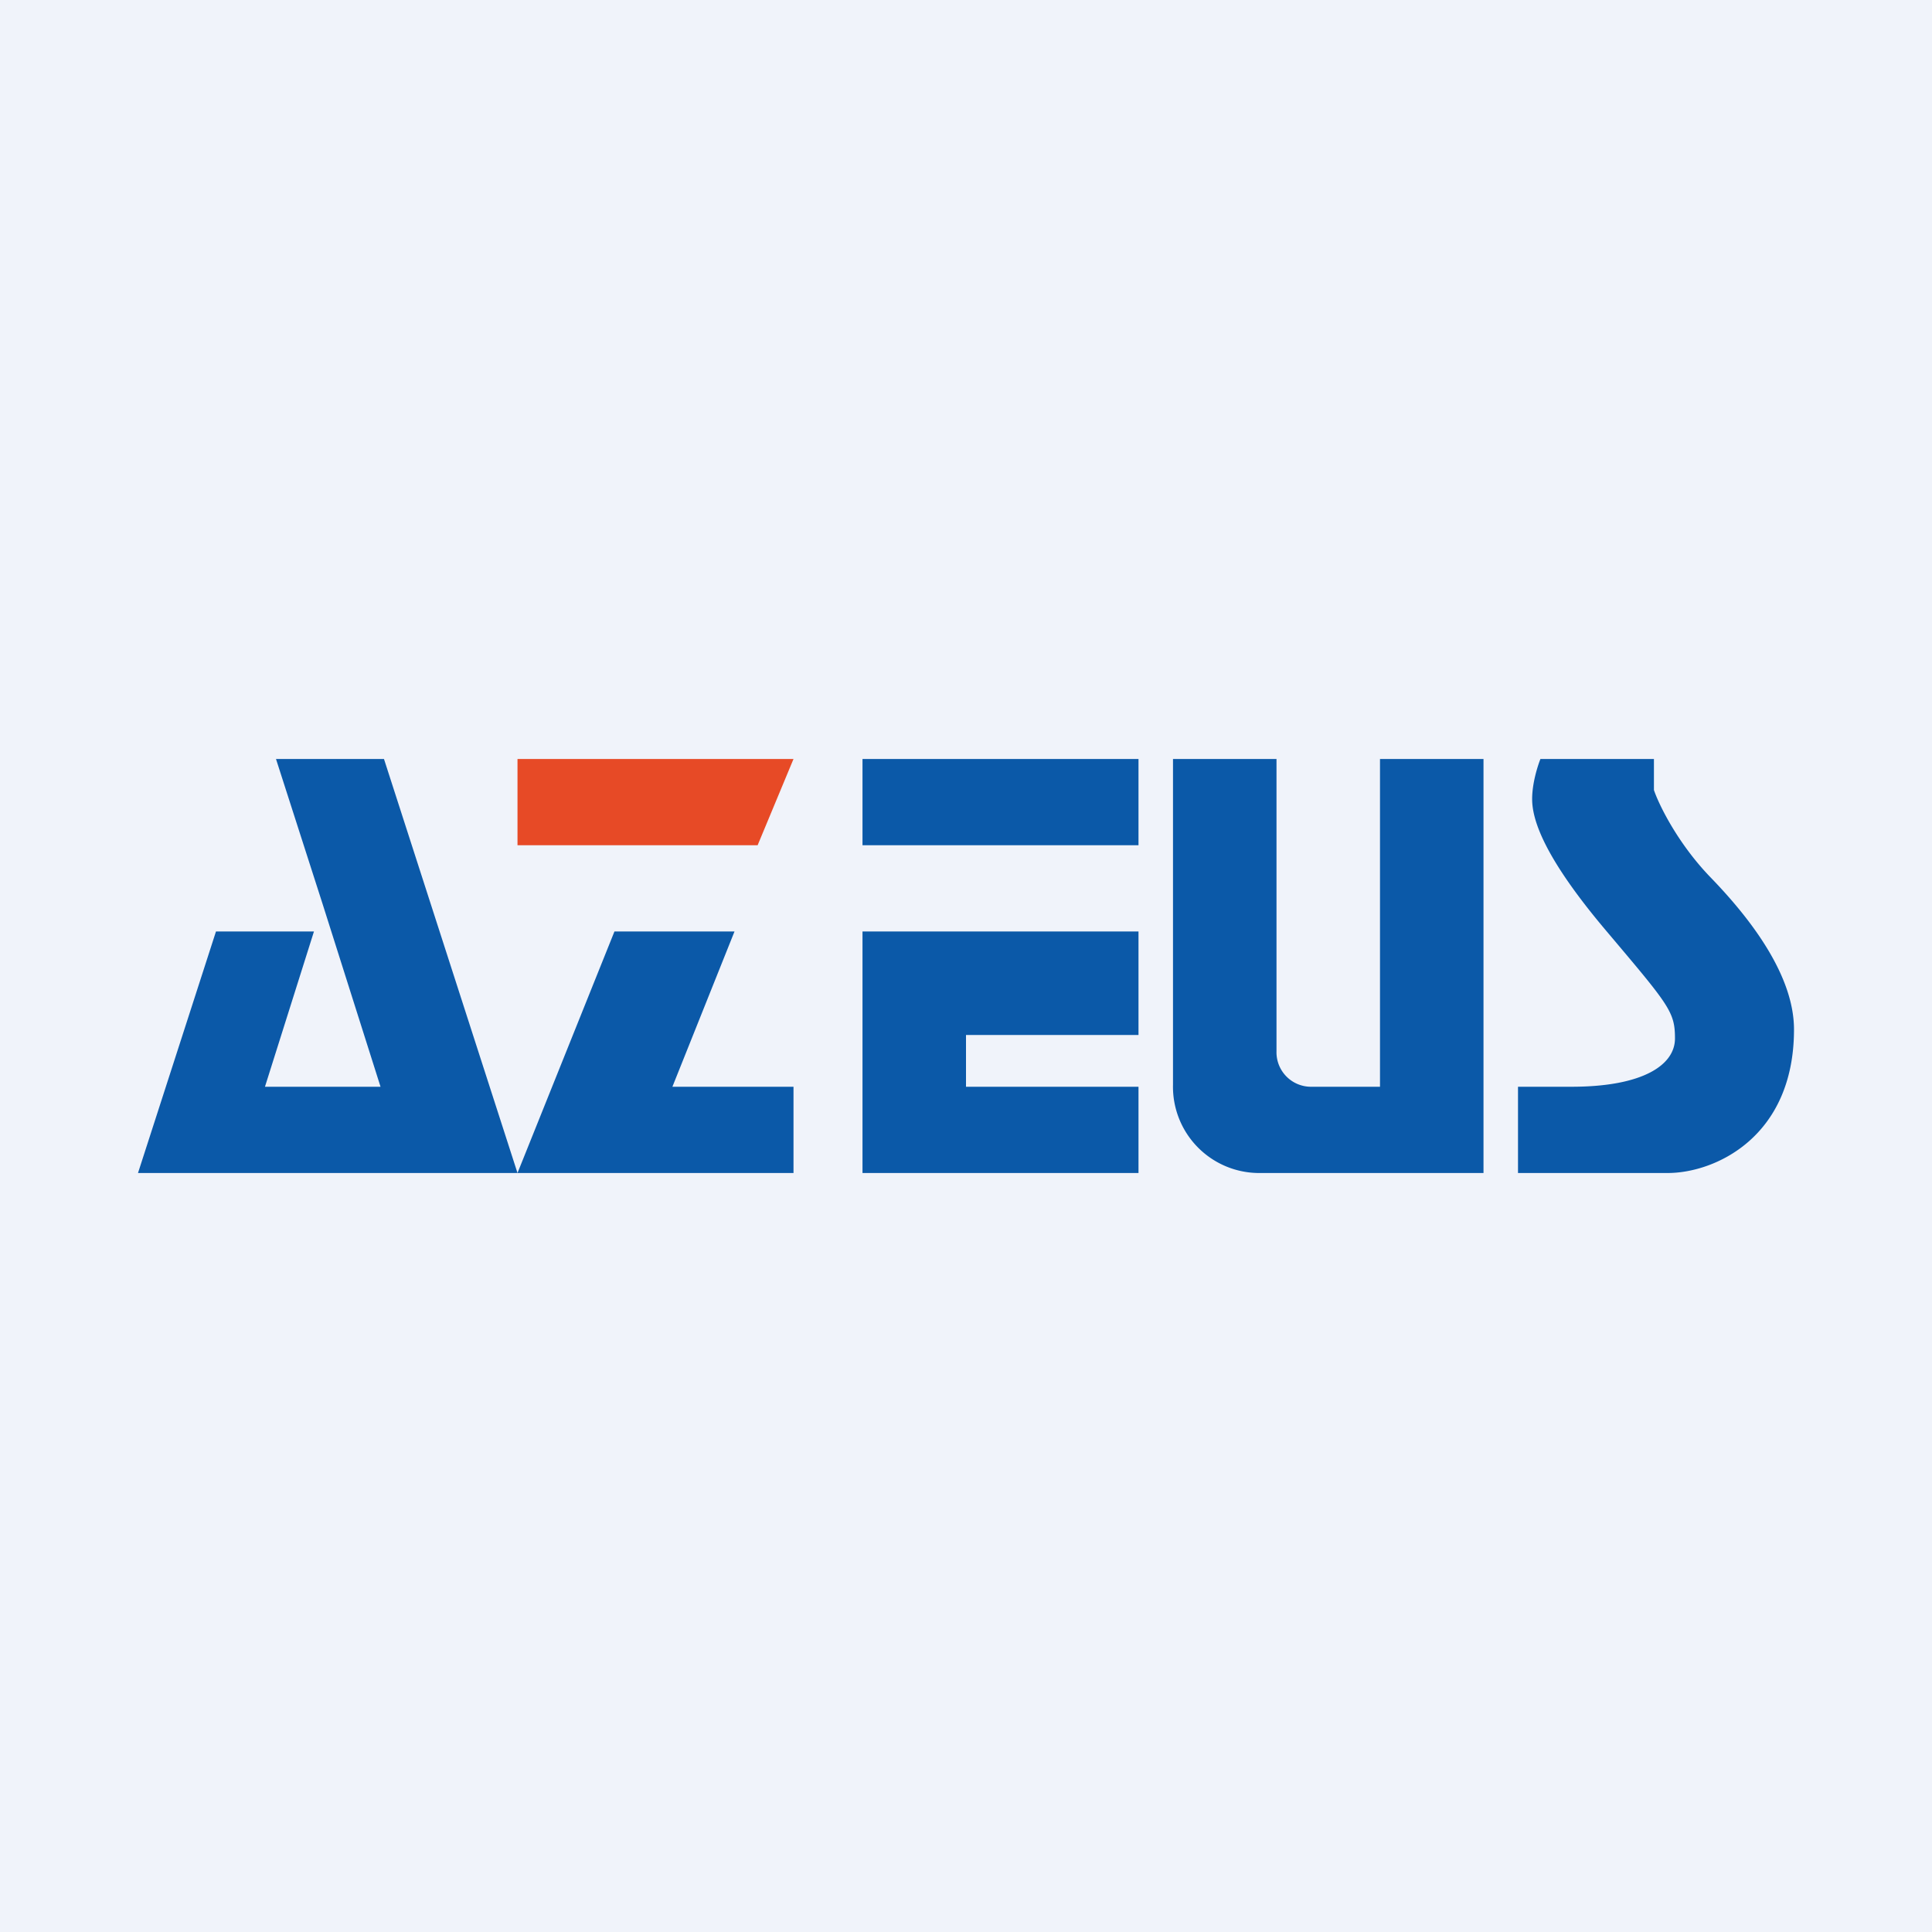 <!-- by TradingView --><svg width="56" height="56" viewBox="0 0 56 56" xmlns="http://www.w3.org/2000/svg"><path fill="#F0F3FA" d="M0 0h56v56H0z"/><path d="M15 22h8l-1.04 2.5H15V22Z" fill="#E74A26"/><path d="M19.48 31.5H23V34h-8l2.81-7h3.48l-1.8 4.5ZM25 22h8v2.5h-8V22ZM33 30h-5v1.5h5V34h-8v-7h8v3ZM34 22h3v8.47a1 1 0 0 0 .98 1.03H40V22h3v12h-6.55A2.5 2.5 0 0 1 34 31.44V22ZM44.65 22h3.29v.9c.15.44.7 1.56 1.65 2.54 1.2 1.24 2.41 2.86 2.41 4.4 0 3.14-2.32 4.17-3.68 4.16H44v-2.5h1.55c2.07 0 3-.63 3-1.4 0-.78-.17-.96-2.01-3.14-1.84-2.18-2.13-3.24-2.13-3.8 0-.46.16-.96.24-1.16ZM15 34H4l2.26-7H9.1l-1.42 4.5h3.35l-1.68-5.3L8 22h3.13L15 34Z" fill="#0B59A8"/></svg>